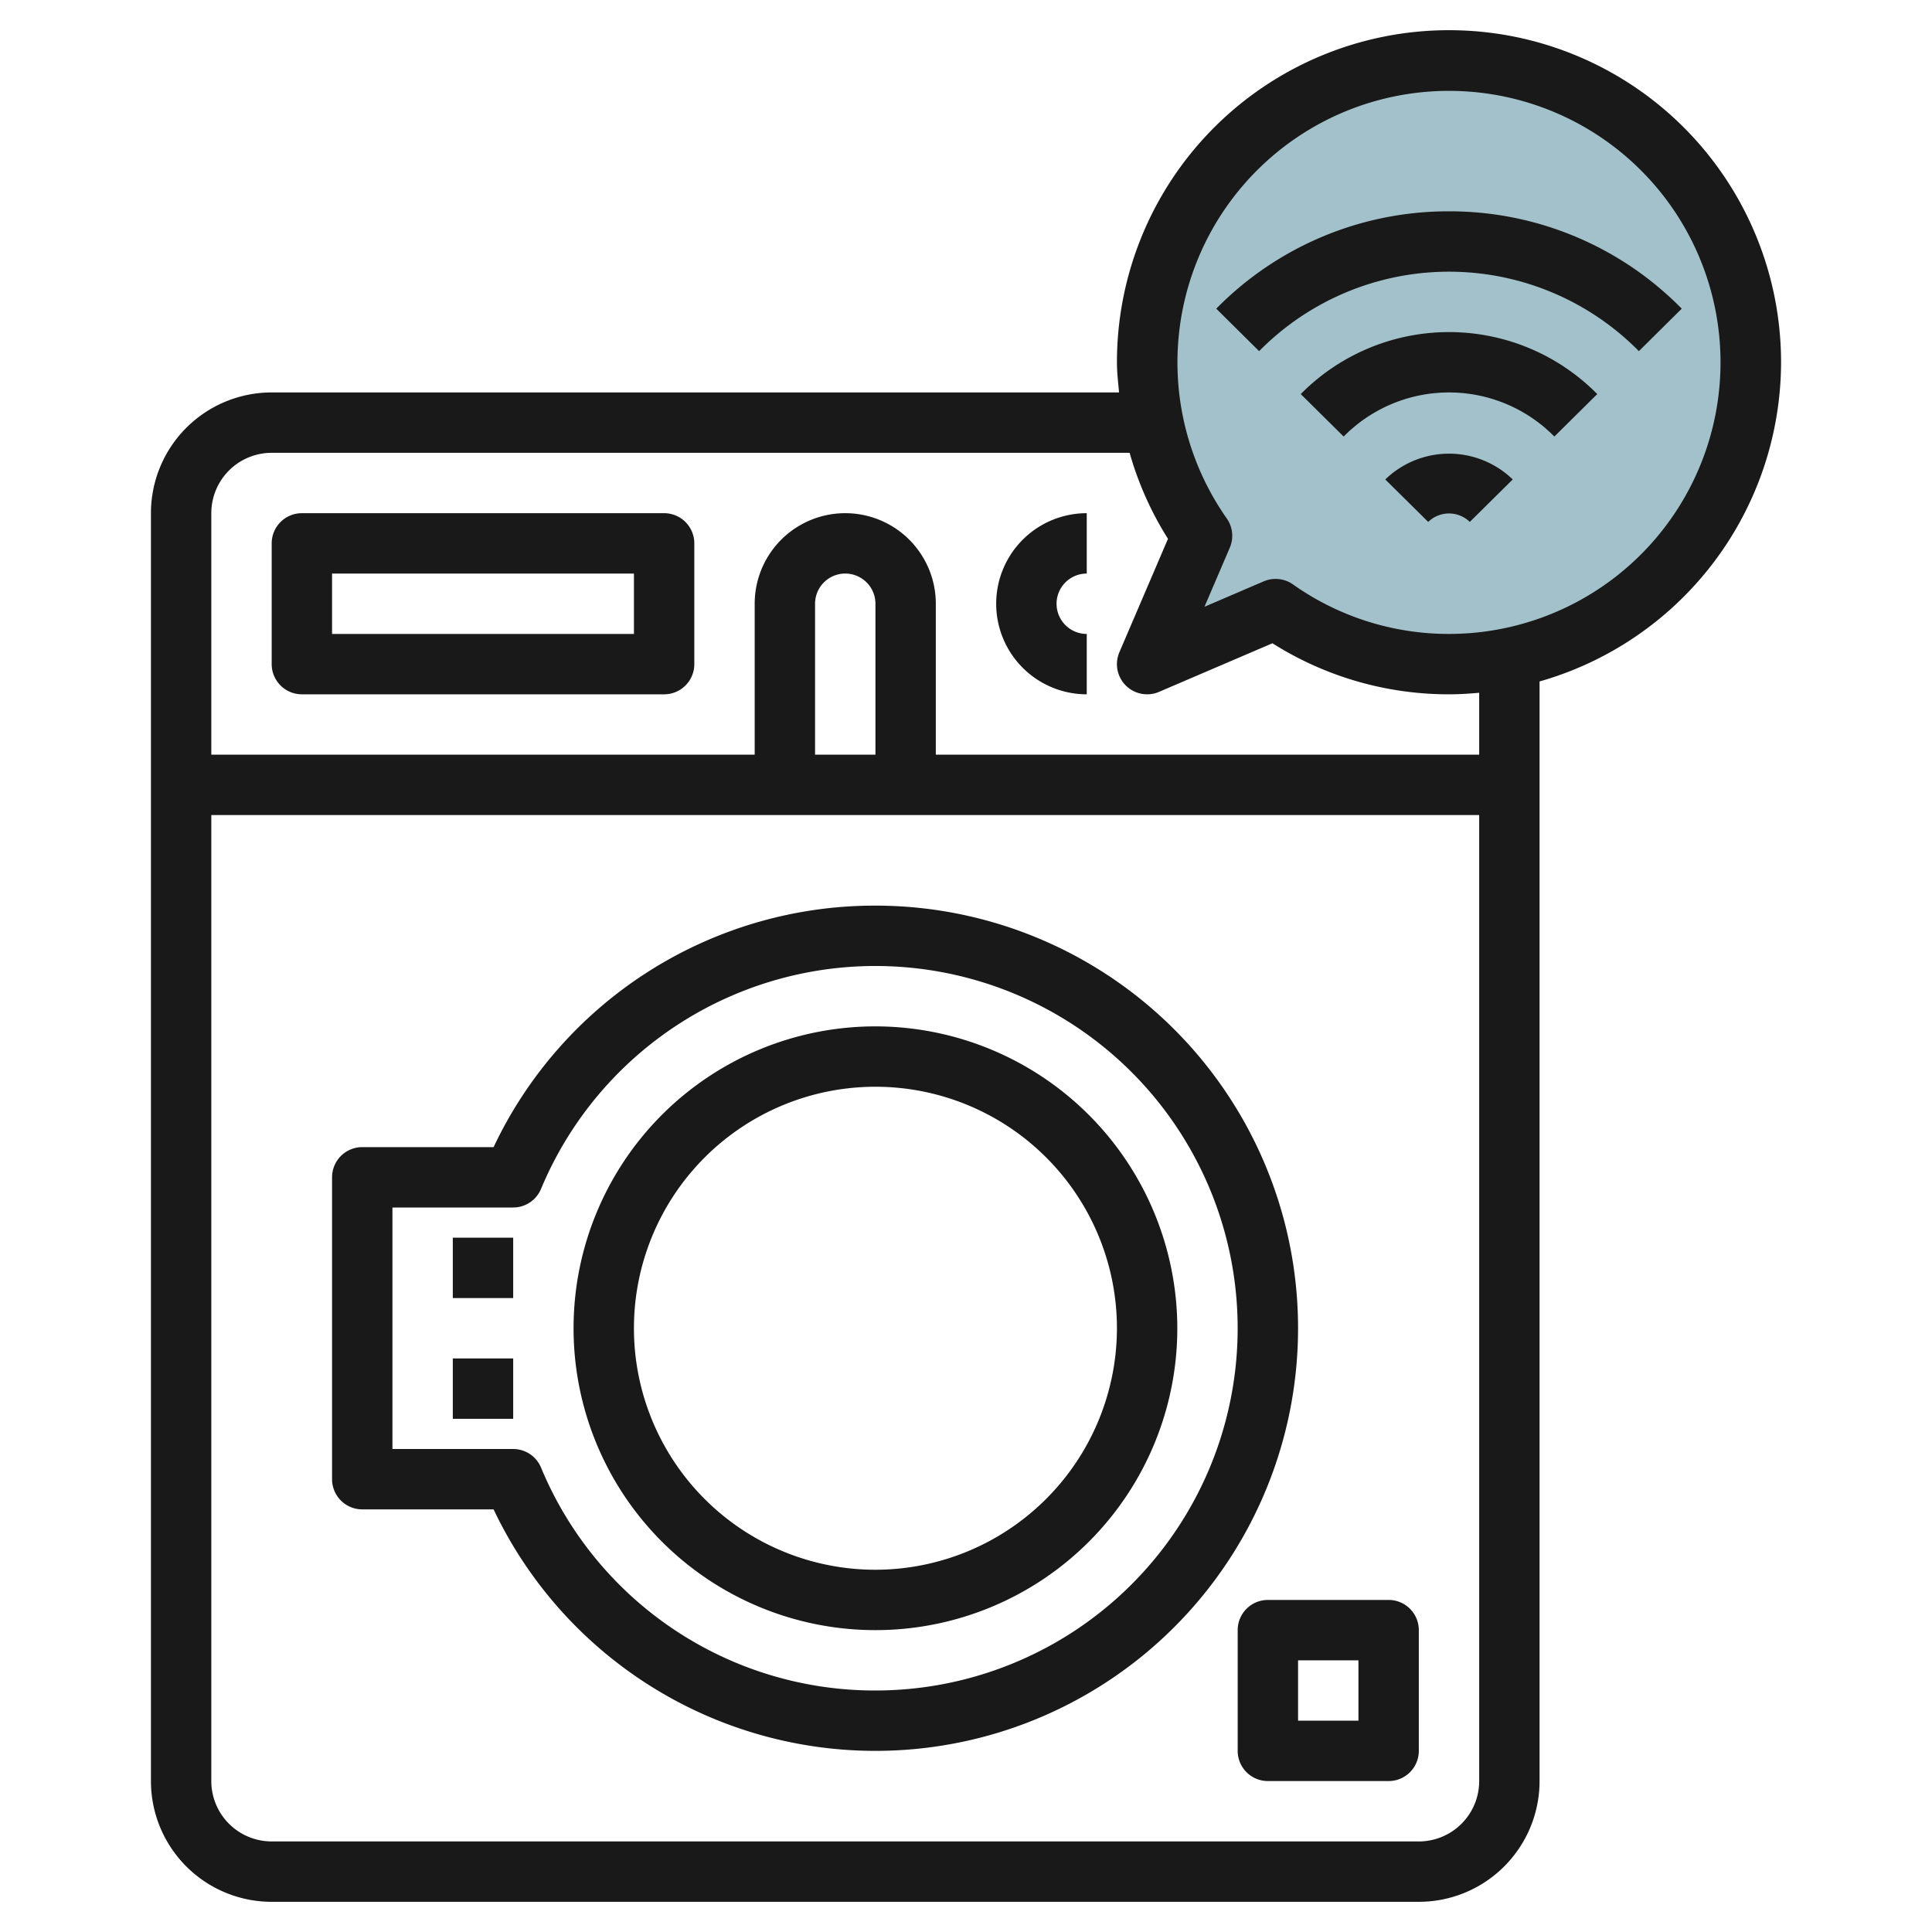 <svg id="Layer_3" height="512" viewBox="0 0 64 64" width="512" xmlns="http://www.w3.org/2000/svg" data-name="Layer 3"><path d="m39.823 17.746a10.015 10.015 0 1 1 2.431 2.431l-4.254 1.823z" fill="#a3c1ca"/><g fill="#191919"><path d="m33 20a3 3 0 0 0 3 3v-2a1 1 0 0 1 0-2v-2a3 3 0 0 0 -3 3z"/><path d="m22 17h-12a1 1 0 0 0 -1 1v4a1 1 0 0 0 1 1h12a1 1 0 0 0 1-1v-4a1 1 0 0 0 -1-1zm-1 4h-10v-2h10z"/><path d="m29 30a13.964 13.964 0 0 0 -12.649 8h-4.351a1 1 0 0 0 -1 1v10a1 1 0 0 0 1 1h4.351a14 14 0 1 0 12.649-20zm0 26a11.973 11.973 0 0 1 -11.078-7.385 1 1 0 0 0 -.922-.615h-4v-8h4a1 1 0 0 0 .922-.615 12 12 0 1 1 11.078 16.615z"/><path d="m29 34a10 10 0 1 0 10 10 10.011 10.011 0 0 0 -10-10zm0 18a8 8 0 1 1 8-8 8.009 8.009 0 0 1 -8 8z"/><path d="m15 41h2v2h-2z"/><path d="m15 45h2v2h-2z"/><path d="m46 53h-4a1 1 0 0 0 -1 1v4a1 1 0 0 0 1 1h4a1 1 0 0 0 1-1v-4a1 1 0 0 0 -1-1zm-1 4h-2v-2h2z"/><path d="m48 7a10.778 10.778 0 0 0 -7.71 3.225l1.42 1.407a8.832 8.832 0 0 1 12.58 0l1.42-1.407a10.778 10.778 0 0 0 -7.71-3.225z"/><path d="m43.089 13.054 1.421 1.407a4.9 4.9 0 0 1 6.98 0l1.421-1.407a6.9 6.9 0 0 0 -9.822 0z"/><path d="m45.889 15.883 1.422 1.406a.988.988 0 0 1 1.378 0l1.422-1.407a3.035 3.035 0 0 0 -4.222.001z"/><path d="m59 12a11 11 0 0 0 -22 0c0 .337.04.668.07 1h-28.07a4 4 0 0 0 -4 4v42a4 4 0 0 0 4 4h38a4 4 0 0 0 4-4v-36.426a11.013 11.013 0 0 0 8-10.574zm-12 49h-38a2 2 0 0 1 -2-2v-32h42v32a2 2 0 0 1 -2 2zm-18-36h-2v-5a1 1 0 0 1 2 0zm20 0h-18v-5a3 3 0 0 0 -6 0v5h-18v-8a2 2 0 0 1 2-2h28.42a10.928 10.928 0 0 0 1.271 2.849l-1.61 3.757a1 1 0 0 0 .919 1.394.989.989 0 0 0 .394-.081l3.757-1.61a10.913 10.913 0 0 0 5.849 1.691c.338 0 .67-.021 1-.051zm-1-4a8.935 8.935 0 0 1 -5.17-1.641 1 1 0 0 0 -.97-.1l-1.96.841.838-1.956a1 1 0 0 0 -.1-.97 8.995 8.995 0 1 1 7.362 3.826z"/></g></svg>